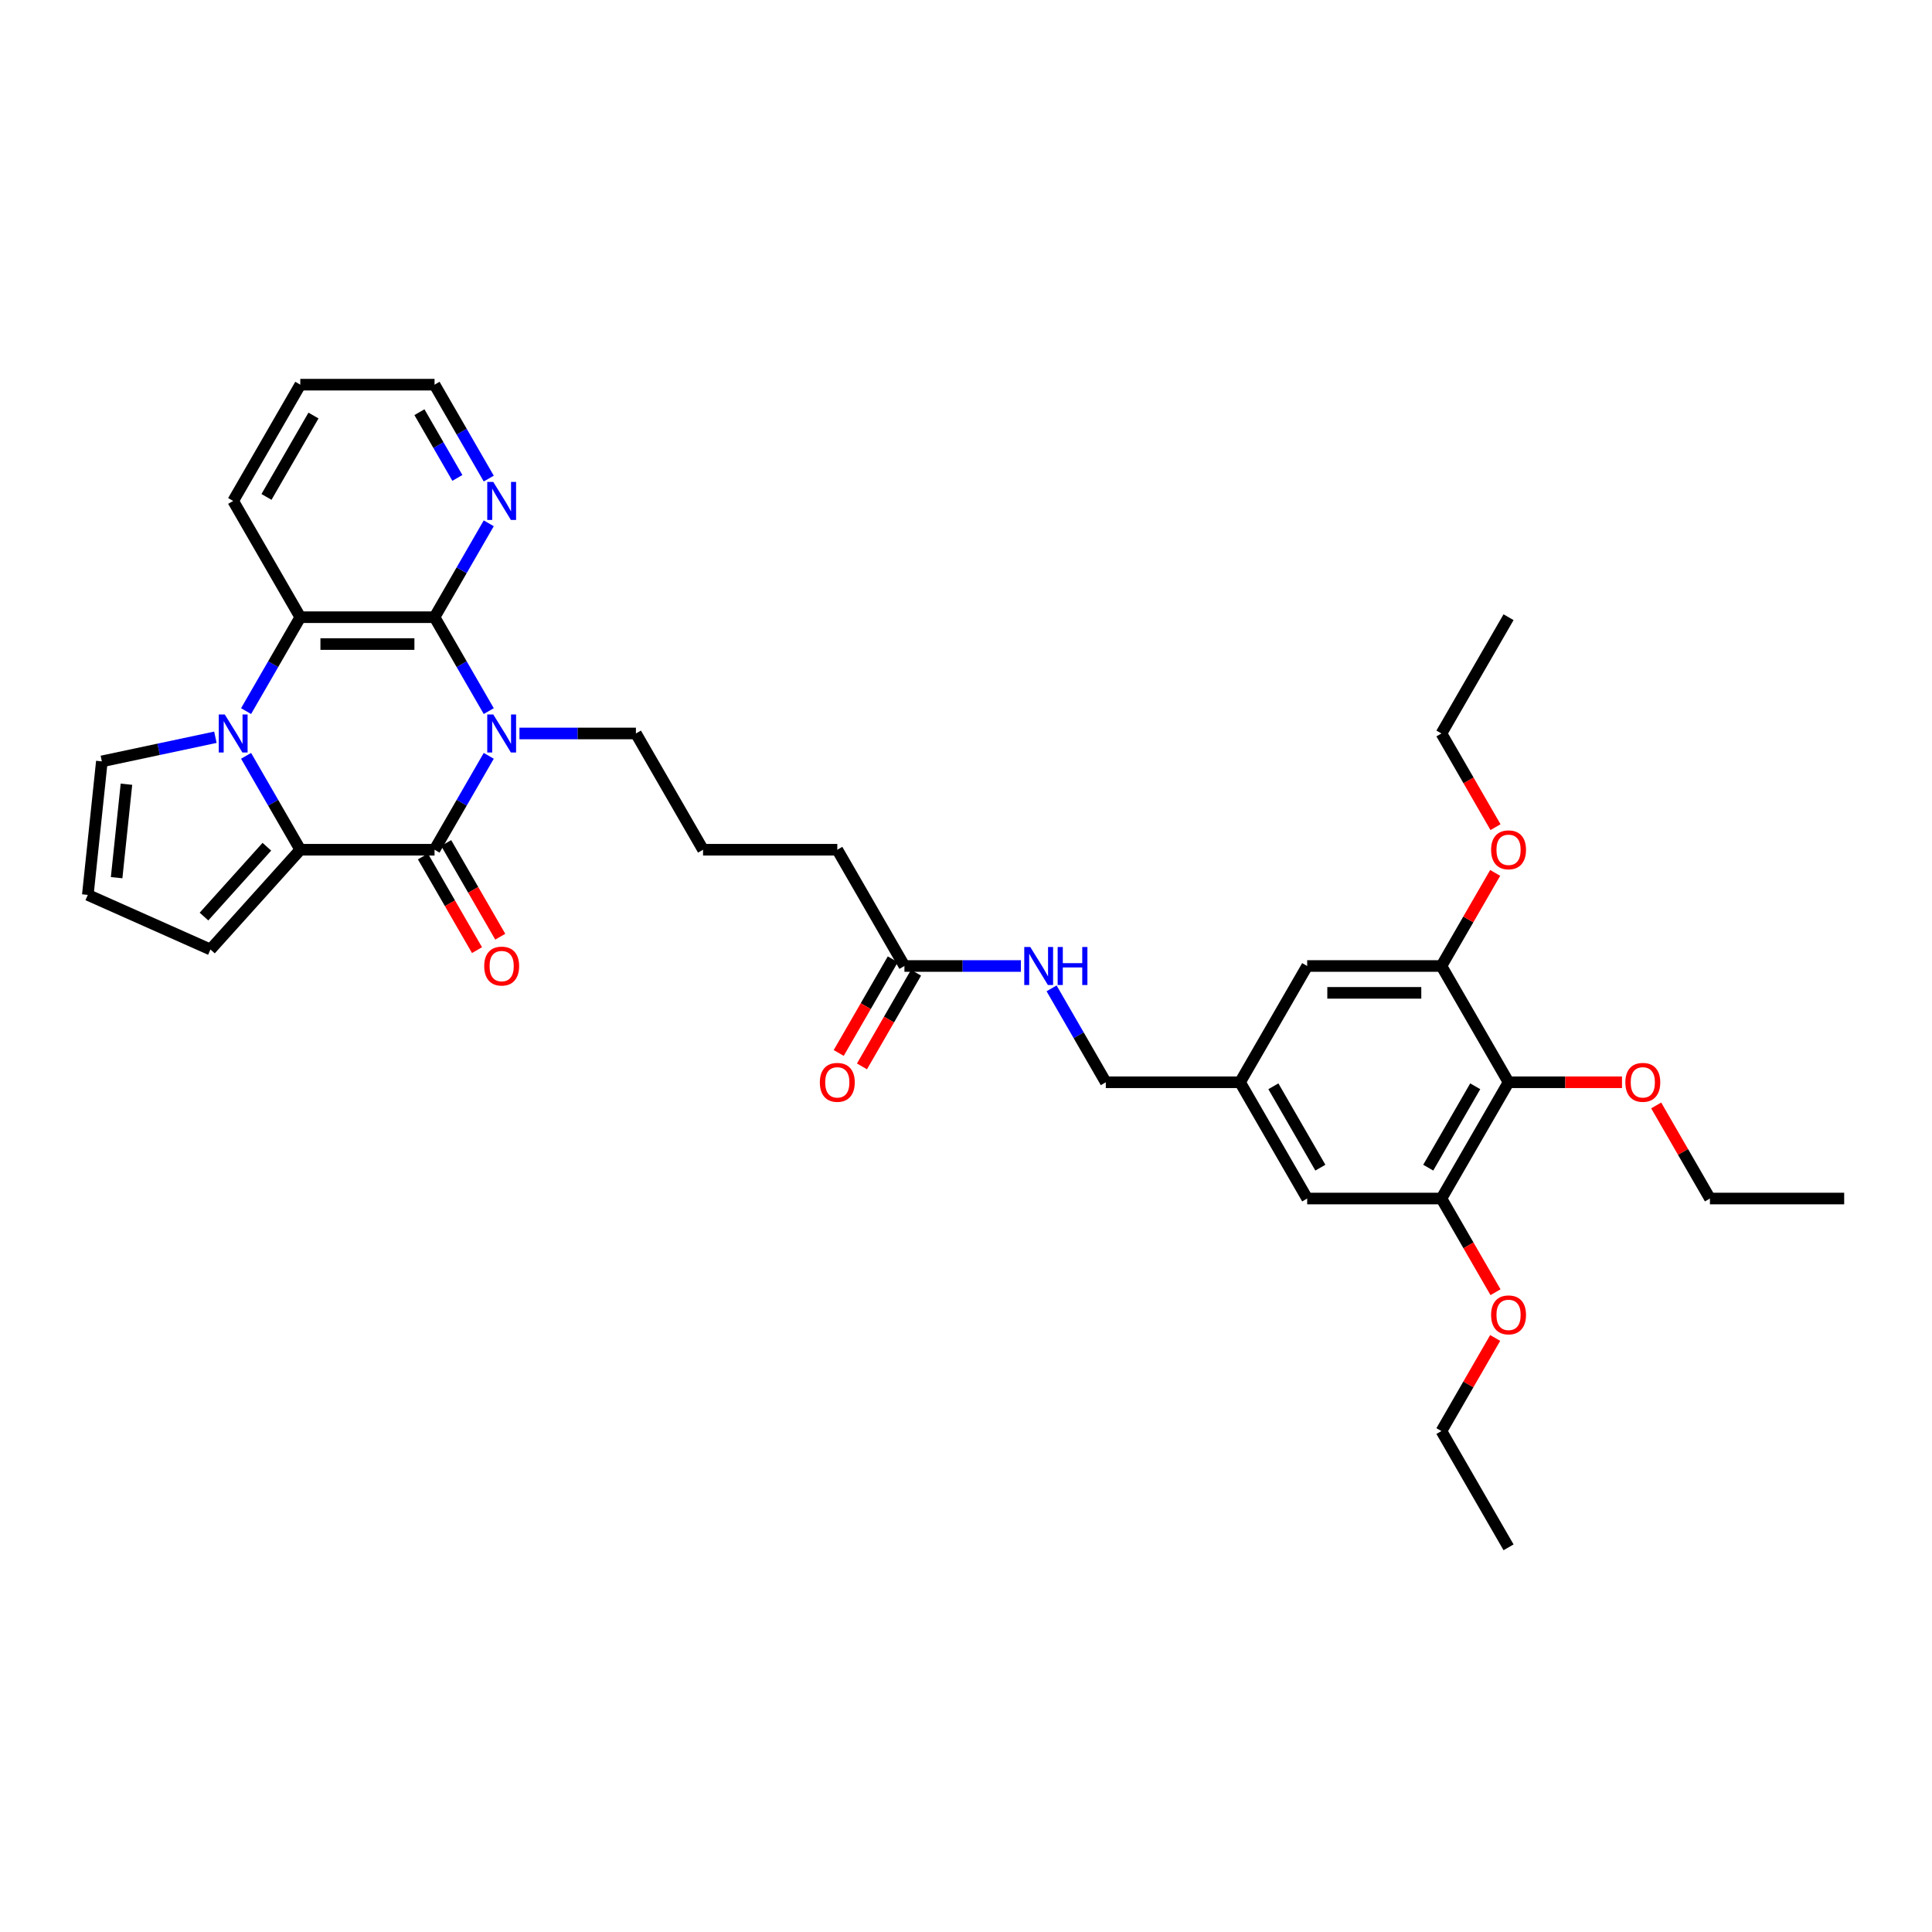 <?xml version='1.0' encoding='iso-8859-1'?>
<svg version='1.1' baseProfile='full'
              xmlns='http://www.w3.org/2000/svg'
                      xmlns:rdkit='http://www.rdkit.org/xml'
                      xmlns:xlink='http://www.w3.org/1999/xlink'
                  xml:space='preserve'
width='1000px' height='1000px' viewBox='0 0 1000 1000'>
<!-- END OF HEADER -->
<rect style='opacity:1.0;fill:#FFFFFF;stroke:none' width='1000' height='1000' x='0' y='0'> </rect>
<path class='bond-0' d='M 252.98,391.22 L 238.95,415.521' style='fill:none;fill-rule:evenodd;stroke:#0000FF;stroke-width:6px;stroke-linecap:butt;stroke-linejoin:miter;stroke-opacity:1' />
<path class='bond-0' d='M 238.95,415.521 L 224.92,439.821' style='fill:none;fill-rule:evenodd;stroke:#000000;stroke-width:6px;stroke-linecap:butt;stroke-linejoin:miter;stroke-opacity:1' />
<path class='bond-3' d='M 252.98,368.066 L 238.95,343.765' style='fill:none;fill-rule:evenodd;stroke:#0000FF;stroke-width:6px;stroke-linecap:butt;stroke-linejoin:miter;stroke-opacity:1' />
<path class='bond-3' d='M 238.95,343.765 L 224.92,319.464' style='fill:none;fill-rule:evenodd;stroke:#000000;stroke-width:6px;stroke-linecap:butt;stroke-linejoin:miter;stroke-opacity:1' />
<path class='bond-19' d='M 268.864,379.643 L 299.008,379.643' style='fill:none;fill-rule:evenodd;stroke:#0000FF;stroke-width:6px;stroke-linecap:butt;stroke-linejoin:miter;stroke-opacity:1' />
<path class='bond-19' d='M 299.008,379.643 L 329.152,379.643' style='fill:none;fill-rule:evenodd;stroke:#000000;stroke-width:6px;stroke-linecap:butt;stroke-linejoin:miter;stroke-opacity:1' />
<path class='bond-2' d='M 224.92,439.821 L 155.432,439.821' style='fill:none;fill-rule:evenodd;stroke:#000000;stroke-width:6px;stroke-linecap:butt;stroke-linejoin:miter;stroke-opacity:1' />
<path class='bond-11' d='M 218.902,443.296 L 232.9,467.541' style='fill:none;fill-rule:evenodd;stroke:#000000;stroke-width:6px;stroke-linecap:butt;stroke-linejoin:miter;stroke-opacity:1' />
<path class='bond-11' d='M 232.9,467.541 L 246.898,491.787' style='fill:none;fill-rule:evenodd;stroke:#FF0000;stroke-width:6px;stroke-linecap:butt;stroke-linejoin:miter;stroke-opacity:1' />
<path class='bond-11' d='M 230.938,436.347 L 244.936,460.592' style='fill:none;fill-rule:evenodd;stroke:#000000;stroke-width:6px;stroke-linecap:butt;stroke-linejoin:miter;stroke-opacity:1' />
<path class='bond-11' d='M 244.936,460.592 L 258.934,484.838' style='fill:none;fill-rule:evenodd;stroke:#FF0000;stroke-width:6px;stroke-linecap:butt;stroke-linejoin:miter;stroke-opacity:1' />
<path class='bond-1' d='M 127.372,368.066 L 141.402,343.765' style='fill:none;fill-rule:evenodd;stroke:#0000FF;stroke-width:6px;stroke-linecap:butt;stroke-linejoin:miter;stroke-opacity:1' />
<path class='bond-1' d='M 141.402,343.765 L 155.432,319.464' style='fill:none;fill-rule:evenodd;stroke:#000000;stroke-width:6px;stroke-linecap:butt;stroke-linejoin:miter;stroke-opacity:1' />
<path class='bond-9' d='M 111.487,381.599 L 82.103,387.844' style='fill:none;fill-rule:evenodd;stroke:#0000FF;stroke-width:6px;stroke-linecap:butt;stroke-linejoin:miter;stroke-opacity:1' />
<path class='bond-9' d='M 82.103,387.844 L 52.718,394.09' style='fill:none;fill-rule:evenodd;stroke:#000000;stroke-width:6px;stroke-linecap:butt;stroke-linejoin:miter;stroke-opacity:1' />
<path class='bond-35' d='M 127.372,391.22 L 141.402,415.521' style='fill:none;fill-rule:evenodd;stroke:#0000FF;stroke-width:6px;stroke-linecap:butt;stroke-linejoin:miter;stroke-opacity:1' />
<path class='bond-35' d='M 141.402,415.521 L 155.432,439.821' style='fill:none;fill-rule:evenodd;stroke:#000000;stroke-width:6px;stroke-linecap:butt;stroke-linejoin:miter;stroke-opacity:1' />
<path class='bond-10' d='M 155.432,439.821 L 108.935,491.461' style='fill:none;fill-rule:evenodd;stroke:#000000;stroke-width:6px;stroke-linecap:butt;stroke-linejoin:miter;stroke-opacity:1' />
<path class='bond-10' d='M 138.129,438.268 L 105.582,474.416' style='fill:none;fill-rule:evenodd;stroke:#000000;stroke-width:6px;stroke-linecap:butt;stroke-linejoin:miter;stroke-opacity:1' />
<path class='bond-4' d='M 224.92,319.464 L 155.432,319.464' style='fill:none;fill-rule:evenodd;stroke:#000000;stroke-width:6px;stroke-linecap:butt;stroke-linejoin:miter;stroke-opacity:1' />
<path class='bond-4' d='M 214.497,333.362 L 165.855,333.362' style='fill:none;fill-rule:evenodd;stroke:#000000;stroke-width:6px;stroke-linecap:butt;stroke-linejoin:miter;stroke-opacity:1' />
<path class='bond-8' d='M 224.92,319.464 L 238.95,295.164' style='fill:none;fill-rule:evenodd;stroke:#000000;stroke-width:6px;stroke-linecap:butt;stroke-linejoin:miter;stroke-opacity:1' />
<path class='bond-8' d='M 238.95,295.164 L 252.98,270.863' style='fill:none;fill-rule:evenodd;stroke:#0000FF;stroke-width:6px;stroke-linecap:butt;stroke-linejoin:miter;stroke-opacity:1' />
<path class='bond-24' d='M 155.432,319.464 L 120.688,259.286' style='fill:none;fill-rule:evenodd;stroke:#000000;stroke-width:6px;stroke-linecap:butt;stroke-linejoin:miter;stroke-opacity:1' />
<path class='bond-5' d='M 780.825,560.179 L 746.081,620.357' style='fill:none;fill-rule:evenodd;stroke:#000000;stroke-width:6px;stroke-linecap:butt;stroke-linejoin:miter;stroke-opacity:1' />
<path class='bond-5' d='M 763.578,562.256 L 739.257,604.381' style='fill:none;fill-rule:evenodd;stroke:#000000;stroke-width:6px;stroke-linecap:butt;stroke-linejoin:miter;stroke-opacity:1' />
<path class='bond-21' d='M 780.825,560.179 L 810.184,560.179' style='fill:none;fill-rule:evenodd;stroke:#000000;stroke-width:6px;stroke-linecap:butt;stroke-linejoin:miter;stroke-opacity:1' />
<path class='bond-21' d='M 810.184,560.179 L 839.543,560.179' style='fill:none;fill-rule:evenodd;stroke:#FF0000;stroke-width:6px;stroke-linecap:butt;stroke-linejoin:miter;stroke-opacity:1' />
<path class='bond-38' d='M 780.825,560.179 L 746.081,500' style='fill:none;fill-rule:evenodd;stroke:#000000;stroke-width:6px;stroke-linecap:butt;stroke-linejoin:miter;stroke-opacity:1' />
<path class='bond-6' d='M 746.081,500 L 676.593,500' style='fill:none;fill-rule:evenodd;stroke:#000000;stroke-width:6px;stroke-linecap:butt;stroke-linejoin:miter;stroke-opacity:1' />
<path class='bond-6' d='M 735.658,513.898 L 687.016,513.898' style='fill:none;fill-rule:evenodd;stroke:#000000;stroke-width:6px;stroke-linecap:butt;stroke-linejoin:miter;stroke-opacity:1' />
<path class='bond-23' d='M 746.081,500 L 759.991,475.908' style='fill:none;fill-rule:evenodd;stroke:#000000;stroke-width:6px;stroke-linecap:butt;stroke-linejoin:miter;stroke-opacity:1' />
<path class='bond-23' d='M 759.991,475.908 L 773.901,451.815' style='fill:none;fill-rule:evenodd;stroke:#FF0000;stroke-width:6px;stroke-linecap:butt;stroke-linejoin:miter;stroke-opacity:1' />
<path class='bond-7' d='M 746.081,620.357 L 676.593,620.357' style='fill:none;fill-rule:evenodd;stroke:#000000;stroke-width:6px;stroke-linecap:butt;stroke-linejoin:miter;stroke-opacity:1' />
<path class='bond-22' d='M 746.081,620.357 L 760.079,644.602' style='fill:none;fill-rule:evenodd;stroke:#000000;stroke-width:6px;stroke-linecap:butt;stroke-linejoin:miter;stroke-opacity:1' />
<path class='bond-22' d='M 760.079,644.602 L 774.077,668.848' style='fill:none;fill-rule:evenodd;stroke:#FF0000;stroke-width:6px;stroke-linecap:butt;stroke-linejoin:miter;stroke-opacity:1' />
<path class='bond-27' d='M 252.98,247.709 L 238.95,223.408' style='fill:none;fill-rule:evenodd;stroke:#0000FF;stroke-width:6px;stroke-linecap:butt;stroke-linejoin:miter;stroke-opacity:1' />
<path class='bond-27' d='M 238.95,223.408 L 224.92,199.107' style='fill:none;fill-rule:evenodd;stroke:#000000;stroke-width:6px;stroke-linecap:butt;stroke-linejoin:miter;stroke-opacity:1' />
<path class='bond-27' d='M 236.735,247.368 L 226.914,230.357' style='fill:none;fill-rule:evenodd;stroke:#0000FF;stroke-width:6px;stroke-linecap:butt;stroke-linejoin:miter;stroke-opacity:1' />
<path class='bond-27' d='M 226.914,230.357 L 217.093,213.347' style='fill:none;fill-rule:evenodd;stroke:#000000;stroke-width:6px;stroke-linecap:butt;stroke-linejoin:miter;stroke-opacity:1' />
<path class='bond-37' d='M 52.718,394.09 L 45.455,463.198' style='fill:none;fill-rule:evenodd;stroke:#000000;stroke-width:6px;stroke-linecap:butt;stroke-linejoin:miter;stroke-opacity:1' />
<path class='bond-37' d='M 65.45,405.909 L 60.366,454.284' style='fill:none;fill-rule:evenodd;stroke:#000000;stroke-width:6px;stroke-linecap:butt;stroke-linejoin:miter;stroke-opacity:1' />
<path class='bond-13' d='M 108.935,491.461 L 45.455,463.198' style='fill:none;fill-rule:evenodd;stroke:#000000;stroke-width:6px;stroke-linecap:butt;stroke-linejoin:miter;stroke-opacity:1' />
<path class='bond-12' d='M 468.128,500 L 433.384,439.821' style='fill:none;fill-rule:evenodd;stroke:#000000;stroke-width:6px;stroke-linecap:butt;stroke-linejoin:miter;stroke-opacity:1' />
<path class='bond-16' d='M 468.128,500 L 498.272,500' style='fill:none;fill-rule:evenodd;stroke:#000000;stroke-width:6px;stroke-linecap:butt;stroke-linejoin:miter;stroke-opacity:1' />
<path class='bond-16' d='M 498.272,500 L 528.416,500' style='fill:none;fill-rule:evenodd;stroke:#0000FF;stroke-width:6px;stroke-linecap:butt;stroke-linejoin:miter;stroke-opacity:1' />
<path class='bond-18' d='M 462.111,496.526 L 448.113,520.771' style='fill:none;fill-rule:evenodd;stroke:#000000;stroke-width:6px;stroke-linecap:butt;stroke-linejoin:miter;stroke-opacity:1' />
<path class='bond-18' d='M 448.113,520.771 L 434.115,545.016' style='fill:none;fill-rule:evenodd;stroke:#FF0000;stroke-width:6px;stroke-linecap:butt;stroke-linejoin:miter;stroke-opacity:1' />
<path class='bond-18' d='M 474.146,503.474 L 460.148,527.72' style='fill:none;fill-rule:evenodd;stroke:#000000;stroke-width:6px;stroke-linecap:butt;stroke-linejoin:miter;stroke-opacity:1' />
<path class='bond-18' d='M 460.148,527.72 L 446.15,551.965' style='fill:none;fill-rule:evenodd;stroke:#FF0000;stroke-width:6px;stroke-linecap:butt;stroke-linejoin:miter;stroke-opacity:1' />
<path class='bond-14' d='M 676.593,500 L 641.849,560.179' style='fill:none;fill-rule:evenodd;stroke:#000000;stroke-width:6px;stroke-linecap:butt;stroke-linejoin:miter;stroke-opacity:1' />
<path class='bond-15' d='M 676.593,620.357 L 641.849,560.179' style='fill:none;fill-rule:evenodd;stroke:#000000;stroke-width:6px;stroke-linecap:butt;stroke-linejoin:miter;stroke-opacity:1' />
<path class='bond-15' d='M 683.417,604.381 L 659.096,562.256' style='fill:none;fill-rule:evenodd;stroke:#000000;stroke-width:6px;stroke-linecap:butt;stroke-linejoin:miter;stroke-opacity:1' />
<path class='bond-20' d='M 544.3,511.577 L 558.331,535.878' style='fill:none;fill-rule:evenodd;stroke:#0000FF;stroke-width:6px;stroke-linecap:butt;stroke-linejoin:miter;stroke-opacity:1' />
<path class='bond-20' d='M 558.331,535.878 L 572.361,560.179' style='fill:none;fill-rule:evenodd;stroke:#000000;stroke-width:6px;stroke-linecap:butt;stroke-linejoin:miter;stroke-opacity:1' />
<path class='bond-17' d='M 641.849,560.179 L 572.361,560.179' style='fill:none;fill-rule:evenodd;stroke:#000000;stroke-width:6px;stroke-linecap:butt;stroke-linejoin:miter;stroke-opacity:1' />
<path class='bond-25' d='M 329.152,379.643 L 363.896,439.821' style='fill:none;fill-rule:evenodd;stroke:#000000;stroke-width:6px;stroke-linecap:butt;stroke-linejoin:miter;stroke-opacity:1' />
<path class='bond-28' d='M 857.238,572.172 L 871.148,596.265' style='fill:none;fill-rule:evenodd;stroke:#FF0000;stroke-width:6px;stroke-linecap:butt;stroke-linejoin:miter;stroke-opacity:1' />
<path class='bond-28' d='M 871.148,596.265 L 885.057,620.357' style='fill:none;fill-rule:evenodd;stroke:#000000;stroke-width:6px;stroke-linecap:butt;stroke-linejoin:miter;stroke-opacity:1' />
<path class='bond-29' d='M 773.901,692.529 L 759.991,716.622' style='fill:none;fill-rule:evenodd;stroke:#FF0000;stroke-width:6px;stroke-linecap:butt;stroke-linejoin:miter;stroke-opacity:1' />
<path class='bond-29' d='M 759.991,716.622 L 746.081,740.714' style='fill:none;fill-rule:evenodd;stroke:#000000;stroke-width:6px;stroke-linecap:butt;stroke-linejoin:miter;stroke-opacity:1' />
<path class='bond-30' d='M 774.077,428.134 L 760.079,403.888' style='fill:none;fill-rule:evenodd;stroke:#FF0000;stroke-width:6px;stroke-linecap:butt;stroke-linejoin:miter;stroke-opacity:1' />
<path class='bond-30' d='M 760.079,403.888 L 746.081,379.643' style='fill:none;fill-rule:evenodd;stroke:#000000;stroke-width:6px;stroke-linecap:butt;stroke-linejoin:miter;stroke-opacity:1' />
<path class='bond-36' d='M 120.688,259.286 L 155.432,199.107' style='fill:none;fill-rule:evenodd;stroke:#000000;stroke-width:6px;stroke-linecap:butt;stroke-linejoin:miter;stroke-opacity:1' />
<path class='bond-36' d='M 137.935,257.208 L 162.256,215.083' style='fill:none;fill-rule:evenodd;stroke:#000000;stroke-width:6px;stroke-linecap:butt;stroke-linejoin:miter;stroke-opacity:1' />
<path class='bond-26' d='M 363.896,439.821 L 433.384,439.821' style='fill:none;fill-rule:evenodd;stroke:#000000;stroke-width:6px;stroke-linecap:butt;stroke-linejoin:miter;stroke-opacity:1' />
<path class='bond-31' d='M 224.92,199.107 L 155.432,199.107' style='fill:none;fill-rule:evenodd;stroke:#000000;stroke-width:6px;stroke-linecap:butt;stroke-linejoin:miter;stroke-opacity:1' />
<path class='bond-32' d='M 885.057,620.357 L 954.545,620.357' style='fill:none;fill-rule:evenodd;stroke:#000000;stroke-width:6px;stroke-linecap:butt;stroke-linejoin:miter;stroke-opacity:1' />
<path class='bond-33' d='M 746.081,740.714 L 780.825,800.893' style='fill:none;fill-rule:evenodd;stroke:#000000;stroke-width:6px;stroke-linecap:butt;stroke-linejoin:miter;stroke-opacity:1' />
<path class='bond-34' d='M 746.081,379.643 L 780.825,319.464' style='fill:none;fill-rule:evenodd;stroke:#000000;stroke-width:6px;stroke-linecap:butt;stroke-linejoin:miter;stroke-opacity:1' />
<path  class='atom-0' d='M 255.314 369.803
L 261.763 380.227
Q 262.402 381.255, 263.43 383.117
Q 264.459 384.98, 264.514 385.091
L 264.514 369.803
L 267.127 369.803
L 267.127 389.483
L 264.431 389.483
L 257.51 378.086
Q 256.704 376.752, 255.842 375.224
Q 255.008 373.695, 254.758 373.222
L 254.758 389.483
L 252.201 389.483
L 252.201 369.803
L 255.314 369.803
' fill='#0000FF'/>
<path  class='atom-2' d='M 116.338 369.803
L 122.786 380.227
Q 123.426 381.255, 124.454 383.117
Q 125.482 384.98, 125.538 385.091
L 125.538 369.803
L 128.151 369.803
L 128.151 389.483
L 125.455 389.483
L 118.534 378.086
Q 117.728 376.752, 116.866 375.224
Q 116.032 373.695, 115.782 373.222
L 115.782 389.483
L 113.225 389.483
L 113.225 369.803
L 116.338 369.803
' fill='#0000FF'/>
<path  class='atom-9' d='M 255.314 249.446
L 261.763 259.87
Q 262.402 260.898, 263.43 262.76
Q 264.459 264.623, 264.514 264.734
L 264.514 249.446
L 267.127 249.446
L 267.127 269.126
L 264.431 269.126
L 257.51 257.729
Q 256.704 256.395, 255.842 254.867
Q 255.008 253.338, 254.758 252.865
L 254.758 269.126
L 252.201 269.126
L 252.201 249.446
L 255.314 249.446
' fill='#0000FF'/>
<path  class='atom-12' d='M 250.631 500.056
Q 250.631 495.33, 252.965 492.69
Q 255.3 490.049, 259.664 490.049
Q 264.028 490.049, 266.363 492.69
Q 268.697 495.33, 268.697 500.056
Q 268.697 504.836, 266.335 507.56
Q 263.972 510.256, 259.664 510.256
Q 255.328 510.256, 252.965 507.56
Q 250.631 504.864, 250.631 500.056
M 259.664 508.033
Q 262.666 508.033, 264.278 506.032
Q 265.918 504.003, 265.918 500.056
Q 265.918 496.192, 264.278 494.246
Q 262.666 492.273, 259.664 492.273
Q 256.662 492.273, 255.022 494.219
Q 253.41 496.164, 253.41 500.056
Q 253.41 504.03, 255.022 506.032
Q 256.662 508.033, 259.664 508.033
' fill='#FF0000'/>
<path  class='atom-17' d='M 533.267 490.16
L 539.715 500.584
Q 540.354 501.612, 541.383 503.474
Q 542.411 505.337, 542.467 505.448
L 542.467 490.16
L 545.08 490.16
L 545.08 509.84
L 542.383 509.84
L 535.462 498.443
Q 534.656 497.109, 533.795 495.581
Q 532.961 494.052, 532.711 493.579
L 532.711 509.84
L 530.154 509.84
L 530.154 490.16
L 533.267 490.16
' fill='#0000FF'/>
<path  class='atom-17' d='M 547.442 490.16
L 550.111 490.16
L 550.111 498.527
L 560.172 498.527
L 560.172 490.16
L 562.841 490.16
L 562.841 509.84
L 560.172 509.84
L 560.172 500.75
L 550.111 500.75
L 550.111 509.84
L 547.442 509.84
L 547.442 490.16
' fill='#0000FF'/>
<path  class='atom-19' d='M 424.351 560.234
Q 424.351 555.509, 426.686 552.868
Q 429.021 550.228, 433.384 550.228
Q 437.748 550.228, 440.083 552.868
Q 442.418 555.509, 442.418 560.234
Q 442.418 565.015, 440.055 567.739
Q 437.693 570.435, 433.384 570.435
Q 429.048 570.435, 426.686 567.739
Q 424.351 565.043, 424.351 560.234
M 433.384 568.211
Q 436.386 568.211, 437.998 566.21
Q 439.638 564.181, 439.638 560.234
Q 439.638 556.371, 437.998 554.425
Q 436.386 552.451, 433.384 552.451
Q 430.382 552.451, 428.743 554.397
Q 427.13 556.343, 427.13 560.234
Q 427.13 564.209, 428.743 566.21
Q 430.382 568.211, 433.384 568.211
' fill='#FF0000'/>
<path  class='atom-22' d='M 841.28 560.234
Q 841.28 555.509, 843.615 552.868
Q 845.949 550.228, 850.313 550.228
Q 854.677 550.228, 857.012 552.868
Q 859.347 555.509, 859.347 560.234
Q 859.347 565.015, 856.984 567.739
Q 854.622 570.435, 850.313 570.435
Q 845.977 570.435, 843.615 567.739
Q 841.28 565.043, 841.28 560.234
M 850.313 568.211
Q 853.315 568.211, 854.927 566.21
Q 856.567 564.181, 856.567 560.234
Q 856.567 556.371, 854.927 554.425
Q 853.315 552.451, 850.313 552.451
Q 847.311 552.451, 845.671 554.397
Q 844.059 556.343, 844.059 560.234
Q 844.059 564.209, 845.671 566.21
Q 847.311 568.211, 850.313 568.211
' fill='#FF0000'/>
<path  class='atom-23' d='M 771.792 680.591
Q 771.792 675.866, 774.126 673.225
Q 776.461 670.585, 780.825 670.585
Q 785.189 670.585, 787.524 673.225
Q 789.859 675.866, 789.859 680.591
Q 789.859 685.372, 787.496 688.096
Q 785.133 690.792, 780.825 690.792
Q 776.489 690.792, 774.126 688.096
Q 771.792 685.4, 771.792 680.591
M 780.825 688.568
Q 783.827 688.568, 785.439 686.567
Q 787.079 684.538, 787.079 680.591
Q 787.079 676.728, 785.439 674.782
Q 783.827 672.808, 780.825 672.808
Q 777.823 672.808, 776.183 674.754
Q 774.571 676.7, 774.571 680.591
Q 774.571 684.566, 776.183 686.567
Q 777.823 688.568, 780.825 688.568
' fill='#FF0000'/>
<path  class='atom-24' d='M 771.792 439.877
Q 771.792 435.152, 774.126 432.511
Q 776.461 429.871, 780.825 429.871
Q 785.189 429.871, 787.524 432.511
Q 789.859 435.152, 789.859 439.877
Q 789.859 444.658, 787.496 447.382
Q 785.133 450.078, 780.825 450.078
Q 776.489 450.078, 774.126 447.382
Q 771.792 444.686, 771.792 439.877
M 780.825 447.854
Q 783.827 447.854, 785.439 445.853
Q 787.079 443.824, 787.079 439.877
Q 787.079 436.014, 785.439 434.068
Q 783.827 432.094, 780.825 432.094
Q 777.823 432.094, 776.183 434.04
Q 774.571 435.986, 774.571 439.877
Q 774.571 443.852, 776.183 445.853
Q 777.823 447.854, 780.825 447.854
' fill='#FF0000'/>
</svg>
